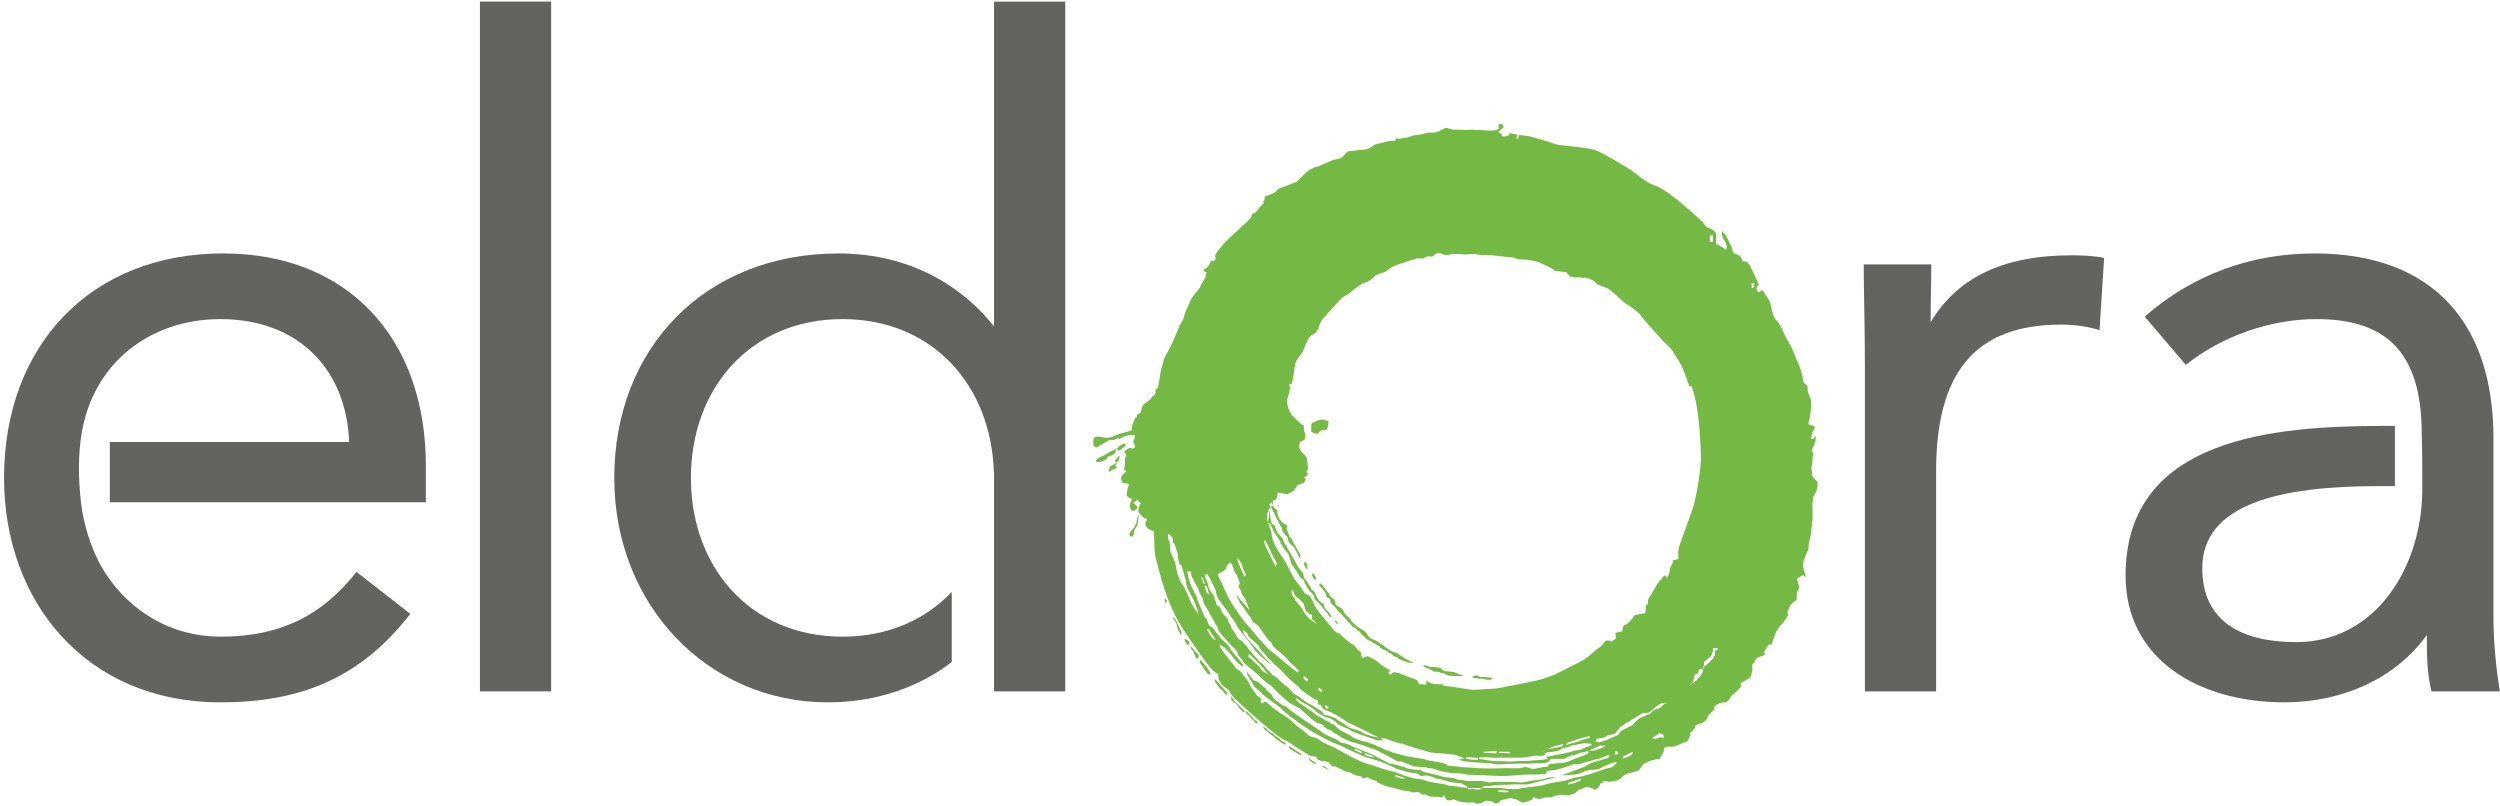 <?xml version="1.0" encoding="UTF-8"?>
<svg width="155px" height="50px" viewBox="0 0 155 50" version="1.1" xmlns="http://www.w3.org/2000/svg" xmlns:xlink="http://www.w3.org/1999/xlink">
    <!-- Generator: Sketch 40.3 (33839) - http://www.bohemiancoding.com/sketch -->
    <title>Logo</title>
    <desc>Created with Sketch.</desc>
    <defs></defs>
    <g id="Page-1" stroke="none" stroke-width="1" fill="none" fill-rule="evenodd">
        <g id="Logo-Eldora-quadri">
            <path d="M82.724,38.493 L82.822,38.484 L82.972,38.644 L82.891,38.681 L82.724,38.493 L82.724,38.493 Z M81.991,42.78 L81.92,42.926 L81.713,42.739 L81.742,42.627 L81.991,42.78 L81.991,42.78 Z M81.114,42.128 L81.037,42.252 L80.823,42.069 L80.834,41.902 L81.114,42.128 L81.114,42.128 Z M108.759,17.559 L108.759,17.803 L108.604,17.875 L108.604,17.536 L108.759,17.559 L108.759,17.559 Z M106.205,14.58 L106.187,14.999 L106.013,14.987 L106.013,14.607 L106.205,14.58 L106.205,14.58 Z M78.599,33.784 C78.599,33.784 78.87,34.392 78.927,34.495 C78.984,34.596 79.157,34.9 79.157,34.9 L79.092,35.133 C79.092,35.133 78.779,34.525 78.765,34.485 C78.75,34.445 78.439,33.806 78.439,33.806 L78.382,33.63 L78.417,33.459 L78.599,33.784 L78.599,33.784 Z M76.987,34.983 C77.043,35.078 77.061,35.255 77.061,35.255 L77.249,35.637 L77.161,35.754 C77.161,35.754 77.061,35.568 77.047,35.508 C77.033,35.448 76.966,35.353 76.931,35.256 C76.895,35.159 76.857,35.078 76.857,35.078 L76.763,34.842 L76.714,34.722 L76.76,34.603 C76.76,34.603 76.93,34.887 76.987,34.983 L76.987,34.983 Z M74.896,36.631 C74.896,36.669 74.991,36.875 74.991,36.875 L74.8,36.734 L74.741,36.522 L74.672,36.315 L74.76,36.315 C74.832,36.315 74.896,36.593 74.896,36.631 L74.896,36.631 Z M74.715,36.185 L74.619,36.184 C74.619,36.184 74.562,36.031 74.548,35.972 C74.534,35.913 74.446,35.8 74.446,35.8 L74.558,35.81 L74.715,36.185 L74.715,36.185 Z M91.621,46.987 C91.693,46.987 91.591,47.12 91.591,47.12 C91.591,47.12 91.339,47.102 91.262,47.102 C91.184,47.102 90.967,47.051 90.967,47.051 L90.86,47.051 L90.934,46.947 C90.934,46.947 91.549,46.987 91.621,46.987 L91.621,46.987 Z M100.32,46.621 L100.322,46.738 L100.118,46.818 C100.118,46.818 100.144,46.657 100.153,46.6 C100.161,46.543 100.32,46.621 100.32,46.621 L100.32,46.621 Z M101.228,46.605 L101.194,46.783 L100.932,46.925 L100.629,47.03 L100.617,46.913 L101.228,46.605 L101.228,46.605 Z M98.007,48.275 L98.025,48.366 L97.828,48.467 L97.499,48.583 L97.217,48.64 L97.256,48.524 L98.007,48.275 L98.007,48.275 Z M93.518,49.039 L93.518,49.107 L93.308,49.131 L92.859,49.082 L92.951,48.972 C92.904,48.972 93.518,49.039 93.518,49.039 L93.518,49.039 Z M97.31,46.007 L97.891,45.802 L98.555,45.635 L98.555,45.746 C98.555,45.746 98.205,45.837 98.158,45.864 C98.11,45.891 97.824,45.98 97.724,46.016 C97.622,46.05 97.354,46.108 97.354,46.108 L97.09,46.197 L97.162,46.068 L97.31,46.007 L97.31,46.007 Z M96.422,46.255 L96.924,46.124 L96.837,46.282 L96.367,46.376 L95.975,46.427 L95.635,46.601 C95.635,46.601 95.766,46.565 95.822,46.499 C95.878,46.436 96.422,46.255 96.422,46.255 L96.422,46.255 Z M93.609,46.616 L93.6,46.703 L92.928,46.675 L92.962,46.601 L93.609,46.616 L93.609,46.616 Z M92.804,46.557 L92.774,46.713 L91.94,46.655 L91.988,46.611 L92.804,46.557 L92.804,46.557 Z M87.093,48.237 L87.063,48.308 L86.516,48.162 L86.535,48.052 L87.093,48.237 L87.093,48.237 Z M85.092,46.861 L85.155,46.97 L84.617,46.818 L84.617,46.703 L85.092,46.861 L85.092,46.861 Z M84.43,46.598 L84.418,46.705 L83.992,46.508 L83.974,46.407 L84.43,46.598 L84.43,46.598 Z M82.373,43.807 L82.334,43.979 L82.149,43.863 L82.149,43.713 L82.373,43.807 L82.373,43.807 Z M75.13,39.297 C75.222,39.455 75.385,39.638 75.385,39.638 L75.27,39.653 L75.096,39.479 L74.824,39.019 L74.954,39.019 C74.954,39.019 75.039,39.139 75.13,39.297 L75.13,39.297 Z M78.077,41.149 L78.656,41.819 C78.656,41.819 78.382,41.669 78.337,41.639 C78.293,41.61 78.162,41.488 78.115,41.384 C78.066,41.28 77.77,41.072 77.728,41.01 C77.687,40.947 77.393,40.713 77.393,40.713 L77.435,40.533 L78.077,41.149 L78.077,41.149 Z M82.104,47.513 L82.272,47.631 L82.392,47.697 L82.352,47.718 C82.352,47.718 82.186,47.649 82.128,47.613 C82.068,47.578 82.05,47.589 82.019,47.564 C81.987,47.54 82.005,47.475 82.005,47.475 L82.104,47.513 L82.104,47.513 Z M81.257,47.095 L81.557,47.279 L81.602,47.305 C81.602,47.305 81.538,47.392 81.482,47.348 C81.427,47.305 81.302,47.234 81.27,47.212 C81.236,47.19 81.149,47.093 81.149,47.093 C81.149,47.093 81.139,47.005 81.113,46.983 C81.081,46.954 81.257,47.095 81.257,47.095 L81.257,47.095 Z M80.246,46.462 C80.301,46.498 80.586,46.686 80.642,46.711 C80.697,46.737 80.642,46.825 80.642,46.825 C80.642,46.825 80.49,46.752 80.377,46.673 C80.266,46.594 80.196,46.577 80.103,46.515 C80.01,46.454 79.93,46.364 79.93,46.364 L79.925,46.244 C79.925,46.244 80.19,46.427 80.246,46.462 L80.246,46.462 Z M78.294,45.06 L78.482,45.145 L78.57,45.252 C78.57,45.252 78.73,45.402 78.77,45.416 C78.81,45.43 78.894,45.438 78.954,45.515 C79.013,45.593 79.063,45.626 79.14,45.673 C79.216,45.721 79.323,45.786 79.323,45.786 L79.391,45.88 L79.533,45.972 L79.701,46.054 L79.701,46.193 C79.701,46.193 79.282,45.949 79.237,45.901 C79.194,45.851 78.688,45.458 78.688,45.458 L78.413,45.235 L78.294,45.06 L78.294,45.06 Z M77.484,44.301 C77.558,44.377 77.668,44.481 77.739,44.575 C77.81,44.667 77.922,44.703 77.922,44.703 C77.922,44.703 77.936,44.736 77.936,44.776 C77.936,44.817 77.929,44.884 77.929,44.884 C77.929,44.884 77.91,44.884 77.87,44.84 C77.828,44.797 77.793,44.772 77.736,44.678 C77.679,44.587 77.648,44.614 77.595,44.569 C77.543,44.524 77.496,44.415 77.496,44.415 L77.324,44.284 L77.265,44.248 L77.271,44.073 C77.271,44.073 77.411,44.225 77.484,44.301 L77.484,44.301 Z M76.549,43.472 C76.549,43.472 76.903,43.821 76.965,43.879 C77.027,43.936 77.173,44.081 77.173,44.081 L77.142,44.185 C77.142,44.185 77.02,44.073 76.98,44.051 C76.939,44.03 76.803,43.888 76.77,43.813 C76.736,43.739 76.672,43.674 76.613,43.626 C76.554,43.578 76.344,43.399 76.344,43.399 C76.344,43.399 76.33,43.105 76.33,43.165 C76.33,43.107 76.549,43.472 76.549,43.472 L76.549,43.472 Z M75.579,42.37 C75.652,42.453 75.771,42.598 75.863,42.693 C75.956,42.788 76.077,42.935 76.077,42.935 L76.053,43.106 C76.053,43.106 76.044,43.087 75.969,43.032 C75.896,42.977 75.87,42.915 75.827,42.844 C75.785,42.773 75.706,42.752 75.657,42.708 C75.607,42.666 75.549,42.555 75.464,42.453 C75.379,42.351 75.386,42.36 75.351,42.314 C75.314,42.27 75.307,42.144 75.307,42.099 C75.307,42.054 75.505,42.287 75.579,42.37 L75.579,42.37 Z M74.481,40.978 C74.603,41.091 74.624,41.109 74.68,41.199 C74.736,41.288 74.772,41.273 74.855,41.41 C74.939,41.546 74.935,41.542 74.966,41.599 C74.995,41.657 75.019,41.654 75.031,41.723 C75.044,41.791 75.094,41.836 74.999,41.809 C74.903,41.783 74.907,41.812 74.841,41.738 C74.776,41.664 74.738,41.598 74.661,41.488 C74.583,41.378 74.565,41.337 74.485,41.227 C74.405,41.118 74.384,41.096 74.384,41.051 C74.384,41.006 74.405,40.911 74.405,40.911 C74.405,40.911 74.359,40.866 74.481,40.978 L74.481,40.978 Z M73.813,40.058 C73.858,40.123 73.902,40.124 73.954,40.202 C74.004,40.279 74.075,40.35 74.075,40.35 C74.075,40.35 74.052,40.336 74.168,40.454 C74.283,40.573 74.328,40.575 74.328,40.68 C74.328,40.784 74.218,40.887 74.17,40.804 C74.123,40.721 74.105,40.75 74.06,40.591 C74.015,40.43 74.007,40.469 73.962,40.377 C73.918,40.285 73.861,40.246 73.861,40.246 C73.861,40.246 73.769,39.994 73.813,40.058 L73.813,40.058 Z M73.413,39.576 L73.473,39.623 C73.473,39.623 73.663,39.696 73.69,39.748 C73.717,39.798 73.738,39.802 73.738,39.853 C73.738,39.903 73.746,39.954 73.746,39.954 L73.675,39.963 C73.675,39.963 73.615,40.004 73.567,39.918 C73.519,39.832 73.493,39.796 73.493,39.796 L73.413,39.576 L73.413,39.576 Z M72.941,38.525 C72.967,38.582 73.003,38.646 73.039,38.73 C73.074,38.813 73.06,38.787 73.116,38.911 C73.172,39.037 73.217,39.108 73.217,39.108 C73.217,39.108 73.252,39.178 73.252,39.238 C73.252,39.298 73.252,39.301 73.228,39.36 C73.204,39.42 73.216,39.36 73.044,39.041 C72.872,38.72 73.012,38.957 73.012,38.957 C73.012,38.957 72.975,38.886 72.967,38.799 C72.958,38.713 72.914,38.595 72.848,38.508 C72.783,38.422 72.75,38.331 72.75,38.263 C72.75,38.194 72.914,38.469 72.941,38.525 L72.941,38.525 Z M72.37,37.272 C72.37,37.272 72.289,37.313 72.273,37.431 L72.218,37.272 L72.218,37.121 C72.218,37.049 72.37,37.272 72.37,37.272 L72.37,37.272 Z M81.439,26.204 L81.637,26.097 C81.834,25.992 81.709,26.073 81.876,26.026 C82.042,25.977 82.061,26.026 82.061,26.026 C82.061,26.026 82.132,26.061 82.287,26.085 C82.442,26.109 82.353,26.222 82.353,26.222 L82.353,26.352 C82.353,26.448 82.335,26.389 82.299,26.536 C82.264,26.685 82.174,26.65 82.174,26.65 L81.93,26.674 C81.93,26.674 81.894,26.674 81.764,26.823 C81.632,26.97 81.589,26.869 81.589,26.869 C81.589,26.869 81.519,26.869 81.376,26.81 C81.234,26.75 81.298,26.666 81.298,26.666 L81.298,26.387 C81.298,26.268 81.317,26.261 81.412,26.173 L81.439,26.204 Z M104.726,42.512 C104.726,42.512 104.782,42.456 104.849,42.388 C104.918,42.321 104.9,42.365 104.945,42.293 C104.989,42.221 105.039,41.991 105.064,41.876 C105.087,41.761 105.151,41.824 105.238,41.757 C105.325,41.689 105.282,41.657 105.282,41.657 C105.282,41.657 105.297,41.625 105.35,41.53 C105.401,41.435 105.397,41.494 105.484,41.494 C105.572,41.494 105.572,41.404 105.623,41.292 C105.675,41.182 105.623,41.246 105.651,41.126 C105.679,41.006 105.651,41.027 105.894,40.841 C106.135,40.654 105.938,40.8 106.056,40.671 C106.175,40.54 106.08,40.654 106.139,40.536 C106.199,40.417 106.186,40.417 106.202,40.266 C106.218,40.114 106.309,40.183 106.46,40.199 C106.61,40.215 106.444,40.266 106.353,40.354 C106.261,40.441 106.339,40.366 106.328,40.524 C106.316,40.682 106.328,40.587 106.293,40.675 C106.257,40.762 106.245,40.781 106.17,40.868 C106.094,40.955 106.094,40.96 105.984,41.054 C105.873,41.149 105.877,41.162 105.802,41.22 C105.727,41.279 105.73,41.276 105.659,41.328 C105.588,41.38 105.611,41.411 105.588,41.51 C105.564,41.608 105.588,41.557 105.56,41.637 C105.532,41.716 105.489,41.899 105.342,41.993 C105.196,42.088 105.271,42.131 105.117,42.23 C104.963,42.33 104.726,42.512 104.726,42.512 L104.726,42.512 Z M91.367,41.93 C91.471,41.914 91.414,41.884 91.506,41.871 C91.597,41.86 91.589,41.895 91.676,41.93 C91.763,41.966 91.76,41.963 91.824,41.963 C91.888,41.963 92.066,41.974 92.42,42.01 C92.774,42.045 92.42,42.05 92.516,42.078 L92.413,42.153 L92.183,42.137 C92.183,42.137 92.017,42.114 91.93,42.089 C91.843,42.066 91.697,42.078 91.697,42.078 C91.697,42.078 91.482,42.042 91.364,42.026 C91.246,42.01 91.264,41.947 91.367,41.93 L91.367,41.93 Z M88.33,41.236 C88.33,41.236 88.42,41.261 88.533,41.296 C88.643,41.332 88.592,41.352 88.687,41.352 C88.782,41.352 88.819,41.328 89.169,41.387 C89.517,41.447 89.284,41.439 89.41,41.514 C89.537,41.59 89.562,41.618 89.562,41.618 C89.562,41.618 89.863,41.618 90.104,41.665 C90.346,41.712 90.33,41.772 90.474,41.811 C90.618,41.851 90.589,41.847 90.699,41.899 C90.81,41.951 90.5,41.91 90.5,41.91 L90.171,41.91 L89.815,41.887 C89.815,41.887 89.637,41.828 89.538,41.768 C89.439,41.709 89.404,41.732 89.404,41.732 C89.404,41.732 89.273,41.685 89.186,41.662 C89.098,41.638 88.984,41.651 88.908,41.638 C88.834,41.626 88.829,41.591 88.829,41.591 C88.829,41.591 88.746,41.531 88.462,41.408 C88.177,41.286 88.39,41.376 88.279,41.328 C88.168,41.282 88.33,41.236 88.33,41.236 L88.33,41.236 Z M81.5,35.651 C81.5,35.651 81.528,35.687 81.582,35.799 C81.634,35.913 81.582,35.899 81.582,35.947 C81.582,35.995 81.533,35.904 81.477,35.904 C81.477,35.904 81.406,35.824 81.37,35.736 C81.334,35.647 81.37,35.602 81.37,35.546 C81.37,35.49 81.5,35.651 81.5,35.651 L81.5,35.651 Z M81.025,34.966 C81.06,35.039 81.06,35.072 81.06,35.146 C81.06,35.221 81.06,35.188 81.051,35.26 C81.042,35.331 81.033,35.308 80.932,35.167 C80.831,35.028 80.887,35.094 80.861,34.977 C80.834,34.861 80.861,34.921 80.887,34.864 C80.914,34.808 80.989,34.891 81.025,34.966 L81.025,34.966 Z M81.892,36.172 L82.054,36.37 L82.174,36.515 L82.367,36.781 L82.427,36.881 C82.427,36.881 82.483,37.001 82.563,37.056 C82.644,37.112 82.611,37.112 82.675,37.129 C82.738,37.144 82.763,37.287 82.798,37.422 C82.833,37.558 82.853,37.522 82.95,37.586 C83.043,37.649 82.981,37.618 83.055,37.646 C83.131,37.673 83.28,37.829 83.28,37.829 L83.323,37.972 L83.471,38.147 C83.471,38.147 83.602,38.251 83.689,38.35 C83.776,38.448 83.756,38.464 83.756,38.464 C83.756,38.464 83.796,38.52 83.875,38.596 C83.955,38.671 83.958,38.659 83.998,38.722 C84.037,38.787 84.217,38.878 84.304,38.945 C84.391,39.013 84.47,39.04 84.569,39.104 C84.669,39.167 84.696,39.219 84.696,39.219 C84.696,39.219 84.721,39.27 84.775,39.346 C84.831,39.42 84.822,39.433 84.898,39.515 C84.974,39.599 84.966,39.576 84.966,39.576 C84.966,39.576 85.078,39.616 85.181,39.667 C85.284,39.718 85.32,39.731 85.396,39.766 C85.471,39.801 85.575,39.921 85.714,39.981 C85.853,40.04 85.794,40.056 85.794,40.056 C85.794,40.056 85.877,40.091 85.997,40.191 C86.116,40.29 86.083,40.263 86.187,40.322 C86.29,40.382 86.323,40.393 86.502,40.457 C86.68,40.521 86.55,40.474 86.828,40.636 C87.106,40.798 87.002,40.763 87.145,40.839 C87.288,40.913 87.367,40.96 87.367,40.96 L87.637,41.111 C87.637,41.111 87.588,41.111 87.438,41.095 C87.288,41.079 87.291,41.079 87.291,41.079 L87.212,41.035 C87.212,41.035 87.153,41.024 87.046,40.988 C86.939,40.952 87.002,40.972 86.776,40.876 C86.55,40.781 86.688,40.781 86.688,40.781 L86.431,40.685 C86.431,40.685 86.396,40.669 86.305,40.57 C86.213,40.472 86.305,40.558 86.19,40.507 C86.073,40.454 86.157,40.49 86.018,40.387 C85.879,40.285 85.718,40.256 85.718,40.256 C85.718,40.256 85.666,40.204 85.575,40.176 C85.483,40.149 85.563,40.072 85.563,40.072 C85.563,40.072 85.539,40.072 85.452,40.025 C85.365,39.978 85.36,39.981 85.36,39.981 C85.36,39.981 85.3,39.945 85.233,39.902 C85.164,39.857 85.129,39.873 85.042,39.795 C84.955,39.716 84.82,39.691 84.82,39.691 C84.82,39.691 84.64,39.537 84.51,39.413 C84.379,39.291 84.459,39.39 84.422,39.314 C84.386,39.239 84.371,39.275 84.315,39.182 C84.259,39.091 84.243,39.171 84.172,39.095 C84.101,39.02 84.078,38.952 84.078,38.952 C84.078,38.952 84.007,38.9 83.931,38.9 C83.856,38.9 83.64,38.592 83.64,38.592 L83.564,38.544 L83.446,38.385 C83.446,38.385 83.33,38.283 83.176,38.088 C83.022,37.894 83.049,38.005 83.049,38.005 C83.049,38.005 82.91,37.809 82.787,37.66 C82.665,37.508 82.665,37.54 82.561,37.445 C82.458,37.349 82.521,37.428 82.478,37.238 C82.433,37.046 82.393,37.098 82.393,37.098 C82.393,37.098 82.322,37.074 82.239,36.992 C82.156,36.908 82.239,36.892 82.239,36.892 L82.164,36.748 L82.073,36.617 C82.073,36.617 81.859,36.36 81.803,36.288 C81.747,36.216 81.892,36.172 81.892,36.172 L81.892,36.172 Z M78.728,31.567 C78.728,31.567 78.739,31.556 78.739,31.785 C78.739,32.014 78.811,32.31 78.811,32.31 C78.811,32.31 78.823,32.438 78.891,32.497 C78.958,32.556 78.997,32.508 79.053,32.663 C79.109,32.817 79.16,32.917 79.177,32.985 C79.192,33.053 79.524,33.33 79.56,33.481 C79.596,33.631 79.738,33.849 79.738,33.849 L80.035,34.345 C80.035,34.345 79.996,34.285 80.159,34.57 C80.321,34.855 80.369,34.908 80.393,34.99 C80.417,35.074 80.642,35.358 80.704,35.425 C80.768,35.493 80.768,35.513 80.82,35.655 C80.872,35.799 80.789,35.755 80.883,35.873 C80.978,35.992 80.9,35.894 81.066,36.107 C81.231,36.32 81.324,36.588 81.324,36.588 C81.324,36.588 81.395,36.539 81.506,36.71 C81.571,36.812 81.595,37.038 81.815,37.257 C81.837,37.279 81.936,37.389 81.872,37.314 C81.808,37.239 81.919,37.36 81.919,37.36 L82.061,37.425 C82.061,37.425 82.076,37.546 82.12,37.654 C82.164,37.762 82.413,37.992 82.413,37.992 C82.458,38.084 82.581,38.28 82.581,38.28 C82.581,38.28 82.391,38.246 82.379,38.16 C82.367,38.073 82.071,37.781 81.987,37.647 C81.904,37.511 81.488,37.119 81.488,37.119 C81.488,37.119 81.504,36.957 81.416,36.877 C81.33,36.798 81.354,36.778 81.247,36.691 C81.139,36.604 81.095,36.488 81.013,36.365 C80.929,36.243 80.941,36.227 80.902,36.156 C80.861,36.083 80.877,36.008 80.766,35.909 C80.655,35.81 80.621,35.854 80.56,35.731 C80.5,35.607 80.504,35.599 80.452,35.52 C80.401,35.44 80.437,35.476 80.33,35.346 C80.224,35.216 80.219,35.16 80.16,35.089 C80.101,35.017 80.08,35.036 80.045,34.913 C80.008,34.79 80.108,35.024 79.997,34.711 C79.886,34.397 79.914,34.456 79.886,34.397 C79.858,34.338 80.004,34.496 79.823,34.274 C79.641,34.053 79.712,34.18 79.613,34.028 C79.513,33.878 79.502,33.807 79.502,33.807 L79.362,33.672 C79.362,33.672 79.462,33.685 79.339,33.502 C79.216,33.32 79.201,33.289 79.201,33.289 L79.129,33.19 C79.129,33.19 78.99,33.005 78.973,32.942 C78.957,32.878 78.902,32.795 78.902,32.795 L78.794,32.564 L78.712,32.417 L78.608,32.474 L78.728,31.567 Z M78.827,31.133 L78.988,31.455 C78.988,31.455 79.024,31.495 79.146,31.613 C79.271,31.733 79.159,31.654 79.206,31.86 C79.253,32.064 79.238,31.931 79.286,32.078 C79.333,32.224 79.298,32.129 79.381,32.24 C79.463,32.351 79.432,32.299 79.496,32.386 C79.559,32.473 79.536,32.402 79.723,32.529 C79.91,32.656 79.723,32.704 79.782,32.85 C79.841,32.996 79.869,32.989 79.917,33.17 C79.965,33.352 79.952,33.27 80.052,33.381 C80.151,33.493 80.124,33.54 80.124,33.54 C80.124,33.54 80.452,34.077 80.477,34.152 C80.5,34.227 80.576,34.264 80.611,34.362 C80.646,34.461 80.587,34.62 80.587,34.62 C80.587,34.62 80.484,34.501 80.484,34.398 C80.484,34.294 80.484,34.398 80.341,34.149 C80.2,33.9 80.341,34.072 80.341,34.072 C80.341,34.072 80.157,33.85 80.216,33.925 C80.275,34 80.197,33.903 80.187,33.89 C80.046,33.72 80.128,33.85 80.029,33.755 C79.93,33.66 79.997,33.74 79.938,33.632 C79.878,33.527 79.89,33.593 79.874,33.516 C79.858,33.44 79.863,33.457 79.85,33.381 C79.838,33.305 79.803,33.299 79.704,33.178 C79.605,33.06 79.633,33.069 79.55,32.977 C79.467,32.886 79.482,32.766 79.482,32.766 C79.482,32.766 79.211,32.277 79.162,32.169 C79.113,32.061 79.091,32.056 79.055,31.943 C79.02,31.83 78.694,31.272 78.694,31.272 L78.827,31.133 Z M102.49,45.714 C102.561,45.655 102.7,45.615 102.771,45.531 C102.843,45.448 102.871,45.468 102.871,45.468 L103.007,45.48 L103.126,45.543 C103.126,45.543 103.15,45.591 103.15,45.715 C103.15,45.837 103.134,45.715 102.977,45.715 C102.822,45.715 102.814,45.75 102.814,45.75 C102.814,45.75 102.719,45.793 102.608,45.817 C102.497,45.841 102.419,45.772 102.49,45.714 L102.49,45.714 Z M98.928,45.967 L98.999,45.817 C98.999,45.817 99.204,45.761 99.39,45.738 C99.577,45.714 99.494,45.702 99.628,45.626 C99.763,45.552 99.786,45.563 100.009,45.528 C100.23,45.492 100.3,45.125 100.574,44.999 C100.849,44.872 100.662,44.884 100.853,44.811 C101.042,44.74 101.058,44.693 101.177,44.609 C101.296,44.526 101.26,44.569 101.664,44.32 C102.068,44.07 101.935,44.282 102.152,44.194 C102.37,44.107 102.401,44.051 102.591,43.886 C102.781,43.721 102.84,43.696 102.975,43.617 C103.109,43.537 103.178,43.691 103.281,43.623 C103.385,43.555 103.385,43.611 103.385,43.611 C103.385,43.611 103.224,43.522 103.197,43.601 C103.168,43.681 103.132,43.674 103.021,43.796 C102.91,43.919 102.918,43.888 102.819,43.935 C102.72,43.983 102.651,43.906 102.372,44.176 C102.095,44.445 102.302,44.211 102.148,44.299 C101.994,44.386 102.052,44.362 101.854,44.445 C101.656,44.528 101.779,44.504 101.699,44.516 C101.619,44.528 101.529,44.638 101.374,44.778 C101.219,44.916 101.323,44.841 101.26,44.908 C101.196,44.976 101.187,44.967 100.993,45.063 C100.8,45.157 100.887,45.134 100.61,45.265 C100.333,45.394 100.422,45.507 100.363,45.546 C100.303,45.586 99.919,45.74 99.748,45.823 C99.578,45.906 99.235,46.001 99.155,46.024 C99.076,46.048 98.928,45.967 98.928,45.967 L98.928,45.967 Z M92.058,46.951 C92.288,46.951 92.188,46.951 92.489,46.974 C92.79,46.997 92.799,46.974 92.938,46.974 L94.377,46.974 C94.588,46.974 94.438,46.958 95.039,46.875 C95.639,46.792 95.173,46.875 95.328,46.875 C95.482,46.875 95.458,46.851 95.648,46.851 C95.838,46.851 95.715,46.667 95.956,46.643 C96.197,46.619 96.269,46.616 96.494,46.568 C96.72,46.521 96.642,46.504 96.808,46.434 C96.974,46.362 96.978,46.362 97.165,46.335 C97.35,46.307 97.311,46.255 97.41,46.231 C97.509,46.208 97.569,46.216 97.648,46.187 C97.727,46.16 97.684,46.187 98.098,46.1 C98.513,46.013 98.213,46.1 98.479,46.1 C98.744,46.1 98.674,46.201 98.674,46.201 C98.674,46.201 98.65,46.214 98.357,46.32 C98.064,46.427 98.191,46.402 98.069,46.455 C97.945,46.506 97.961,46.482 97.672,46.53 C97.383,46.578 97.497,46.617 97.291,46.64 C97.086,46.665 96.996,46.723 96.761,46.759 C96.528,46.795 96.489,46.81 96.054,46.886 C95.619,46.961 96.095,47.031 95.925,47.059 C95.754,47.086 95.719,47.094 95.479,47.118 C95.237,47.142 95.249,47.13 95.079,47.142 C94.909,47.154 94.817,47.181 94.682,47.181 L94.244,47.181 C94.018,47.181 94.109,47.181 93.907,47.204 C93.706,47.229 93.469,47.204 93.152,47.193 C92.835,47.181 92.916,47.193 92.733,47.193 C92.551,47.193 91.91,47.086 91.91,47.086 C91.91,47.086 91.811,47.07 91.739,47.059 C91.667,47.047 91.708,46.971 91.708,46.971 C91.708,46.971 91.829,46.951 92.058,46.951 L92.058,46.951 Z M80.373,43.279 C80.373,43.279 80.515,43.375 80.643,43.466 C80.77,43.558 80.773,43.554 80.857,43.61 C80.941,43.665 81.159,43.732 81.459,43.985 C81.76,44.238 81.681,44.178 81.681,44.178 C81.681,44.178 81.955,44.341 82.137,44.429 C82.319,44.516 82.367,44.476 82.564,44.598 C82.763,44.722 82.66,44.643 82.775,44.726 C82.891,44.808 82.826,44.778 82.95,44.881 C83.075,44.984 83.232,45.057 83.536,45.169 C83.84,45.28 83.596,45.205 83.729,45.292 C83.864,45.378 85.103,45.806 85.103,45.806 C85.103,45.806 85.13,45.806 85.254,45.858 C85.376,45.909 85.309,45.858 85.456,45.898 C85.602,45.937 85.519,45.898 85.606,45.909 C85.694,45.921 85.718,45.885 85.718,45.885 L85.63,45.774 C85.63,45.774 85.659,45.774 85.861,45.786 C86.062,45.799 85.916,45.826 86.174,45.896 C86.431,45.969 86.511,46.001 86.511,46.001 C86.511,46.001 86.618,46.037 86.776,46.089 C86.934,46.14 86.844,46.089 86.935,46.1 C87.026,46.112 86.994,46.112 87.081,46.16 C87.168,46.207 87.152,46.171 87.282,46.23 C87.413,46.29 87.406,46.254 87.492,46.294 C87.58,46.333 87.648,46.357 87.802,46.393 C87.956,46.428 87.956,46.44 88.071,46.468 C88.186,46.496 88.348,46.539 88.557,46.615 C88.768,46.69 88.661,46.627 88.819,46.662 C88.978,46.697 89.835,46.737 90.119,46.785 C90.403,46.833 90.309,46.844 90.448,46.892 C90.587,46.939 90.639,46.951 90.639,46.951 L90.77,47.019 C90.77,47.019 90.527,47.098 90.389,47.098 C90.321,47.098 90.469,47.129 90.632,47.16 C90.804,47.193 90.993,47.229 90.96,47.229 L91.119,47.229 L91.412,47.263 L92.142,47.311 L92.34,47.311 C92.42,47.311 92.57,47.358 92.57,47.358 L92.805,47.393 L93.07,47.393 C93.169,47.393 93.256,47.37 93.391,47.37 C93.525,47.37 93.423,47.37 93.498,47.358 C93.574,47.346 93.558,47.358 93.748,47.358 C93.939,47.358 93.859,47.358 94.042,47.346 C94.225,47.335 94.244,47.346 94.383,47.346 C94.521,47.346 94.827,47.351 94.827,47.351 L95.06,47.327 L95.428,47.327 C95.548,47.327 95.793,47.303 95.793,47.303 C95.793,47.303 95.923,47.268 95.994,47.229 C96.065,47.188 96.122,47.048 96.186,47.048 L96.884,47.048 C97.043,47.048 97.092,46.991 97.092,46.991 C97.092,46.991 97.322,46.892 97.397,46.855 C97.473,46.82 97.484,46.808 97.599,46.808 C97.715,46.808 97.994,46.62 98.114,46.652 C98.233,46.683 98.879,46.365 98.879,46.365 C98.879,46.365 98.942,46.314 99.046,46.298 C99.149,46.282 99.193,46.218 99.193,46.218 C99.193,46.218 99.278,46.25 99.53,46.225 L99.474,46.31 C99.474,46.31 99.371,46.357 99.169,46.428 C98.968,46.499 98.97,46.492 98.868,46.527 C98.765,46.563 98.629,46.527 98.629,46.527 C98.629,46.527 98.53,46.527 98.467,46.538 C98.403,46.55 98.575,46.649 98.429,46.733 C98.282,46.816 98.202,46.836 98.202,46.836 C98.202,46.836 98.012,46.911 97.948,46.935 C97.885,46.959 97.794,46.971 97.56,47.07 C97.327,47.168 97.348,47.164 97.2,47.228 C97.055,47.291 96.678,47.322 96.532,47.322 C96.386,47.322 96.184,47.381 96.081,47.381 C95.978,47.381 96.024,47.526 95.902,47.538 C95.779,47.55 95.627,47.554 95.216,47.649 C94.804,47.743 94.979,47.637 94.872,47.609 C94.765,47.581 94.682,47.598 94.579,47.557 C94.476,47.518 94.508,47.557 94.42,47.598 C94.333,47.637 94.279,47.621 93.99,47.633 C93.701,47.644 93.657,47.621 93.424,47.621 C93.19,47.621 92.668,47.644 92.548,47.644 L92.026,47.644 C91.906,47.644 91.694,47.621 91.574,47.621 C91.456,47.621 91.148,47.585 90.855,47.573 C90.562,47.561 90.618,47.561 90.618,47.561 C90.618,47.561 90.578,47.538 90.025,47.491 C89.471,47.443 89.811,47.419 89.613,47.355 C89.414,47.293 88.826,47.182 88.574,47.147 C88.321,47.111 88.391,47.079 88.391,47.079 C88.391,47.079 88.201,47.055 87.924,47.008 C87.648,46.96 87.711,46.972 87.335,46.909 C86.959,46.846 86.837,46.766 86.576,46.719 C86.315,46.672 86.164,46.557 85.977,46.513 C85.789,46.469 85.842,46.461 85.754,46.41 C85.668,46.358 85.447,46.316 85.347,46.239 C85.249,46.164 85.253,46.193 85.055,46.124 C84.857,46.057 84.939,46.068 84.857,46.034 C84.774,45.998 84.774,46.005 84.564,45.966 C84.353,45.925 84.397,45.93 84.097,45.815 C83.797,45.7 84.002,45.792 83.836,45.673 C83.67,45.554 83.189,45.34 83.094,45.269 C82.999,45.198 82.952,45.174 82.774,44.985 C82.596,44.795 82.671,44.949 82.599,44.906 C82.529,44.861 82.493,44.81 82.339,44.739 C82.185,44.668 82.208,44.68 82.073,44.584 C81.939,44.489 81.813,44.478 81.737,44.43 C81.662,44.383 81.528,44.239 81.262,44.07 C80.998,43.9 80.955,43.845 80.797,43.738 C80.639,43.631 80.523,43.56 80.523,43.56 L80.345,43.397 L80.373,43.279 L80.373,43.279 Z M80.162,36.591 C80.162,36.591 80.24,36.888 80.364,36.998 C80.487,37.109 80.454,37.038 80.645,37.236 C80.835,37.434 80.823,37.375 80.871,37.564 C80.918,37.754 80.895,37.837 81.108,38.003 C81.321,38.169 81.356,38.042 81.356,38.193 C81.356,38.343 81.306,38.398 81.38,38.415 C81.456,38.431 81.666,38.701 81.666,38.701 C81.666,38.701 81.204,38.408 81.096,38.274 C80.99,38.139 80.998,38.213 80.832,37.921 C80.666,37.628 80.526,37.482 80.526,37.482 C80.526,37.482 80.456,37.374 80.356,37.279 C80.258,37.185 80.365,37.235 80.246,37.07 C80.127,36.904 80.115,36.955 80.092,36.808 C80.067,36.662 80.067,36.614 80.067,36.614 L80.162,36.591 L80.162,36.591 Z M74.887,35.657 L75.073,35.967 C75.073,35.967 75.157,36.183 75.197,36.245 C75.237,36.31 75.26,36.349 75.26,36.349 C75.26,36.349 75.284,36.413 75.347,36.543 C75.411,36.673 75.347,36.594 75.395,36.748 C75.443,36.902 75.488,37.055 75.488,37.055 C75.488,37.055 75.523,37.095 75.586,37.181 C75.65,37.269 75.646,37.277 75.705,37.363 C75.764,37.451 75.817,37.484 75.888,37.607 C75.958,37.728 76.161,37.96 76.244,38.114 C76.327,38.268 76.384,38.321 76.478,38.435 C76.573,38.551 76.703,38.835 76.774,38.95 C76.845,39.065 77.577,39.918 77.728,40.203 C77.879,40.488 78.873,41.284 78.873,41.284 C78.873,41.284 78.695,41.118 78.644,41.027 C78.592,40.935 78.43,40.812 78.323,40.685 C78.217,40.558 77.6,39.873 77.454,39.731 C77.308,39.588 77.109,39.247 77.109,39.247 C77.109,39.247 77.085,39.116 77.045,39.017 C77.045,39.017 77.117,39.08 77.247,39.186 C77.377,39.293 77.306,39.281 77.381,39.404 C77.458,39.527 77.429,39.491 77.524,39.575 C77.619,39.657 77.667,39.677 77.738,39.753 C77.809,39.828 77.833,39.836 77.916,39.907 C77.999,39.978 78.031,40.053 78.09,40.163 C78.149,40.274 78.427,40.556 78.427,40.556 L78.645,40.84 L78.768,40.922 C78.768,40.922 79.033,41.227 79.151,41.303 C79.271,41.377 79.665,41.823 79.748,41.91 C79.831,41.998 80.235,42.357 80.369,42.468 C80.503,42.58 80.511,42.551 80.595,42.686 C80.678,42.821 81.408,43.284 81.491,43.343 C81.574,43.403 81.579,43.359 81.647,43.387 C81.715,43.415 81.715,43.427 81.726,43.609 C81.738,43.79 81.786,43.645 81.861,43.696 C81.936,43.748 82.024,43.945 82.024,43.945 C82.024,43.945 82.106,43.98 82.229,44.043 C82.353,44.107 82.381,44.091 82.645,44.221 C82.91,44.351 83.357,44.644 83.452,44.725 C83.548,44.803 83.935,44.949 84.176,45.075 C84.418,45.201 85.478,45.728 85.478,45.728 C85.478,45.728 85.105,45.668 84.708,45.534 C84.313,45.399 84.554,45.426 84.404,45.363 C84.252,45.3 84.352,45.347 84.265,45.311 C84.177,45.276 84.129,45.251 84.054,45.24 C83.978,45.227 83.892,45.188 83.892,45.188 C83.892,45.188 83.863,45.188 83.76,45.153 C83.657,45.117 83.643,45.105 83.559,45.033 C83.476,44.963 83.439,45.002 83.392,44.93 C83.345,44.859 83.245,44.824 83.245,44.824 C83.245,44.824 82.901,44.638 82.853,44.562 C82.806,44.487 82.664,44.503 82.584,44.448 C82.505,44.392 82.087,44.309 82.087,44.309 C82.087,44.309 82.047,44.241 81.977,44.142 C81.906,44.043 81.906,44.083 81.759,43.988 C81.612,43.893 81.338,43.725 81.338,43.725 C81.338,43.725 81.003,43.55 80.915,43.475 C80.829,43.399 80.789,43.383 80.697,43.327 C80.605,43.272 80.555,43.185 80.456,43.15 C80.357,43.114 80.12,42.925 80.12,42.925 C80.12,42.925 80.08,42.862 80.001,42.777 C79.921,42.695 79.961,42.722 79.886,42.647 C79.809,42.571 79.541,42.421 79.47,42.326 C79.398,42.231 79.304,42.183 79.24,42.093 C79.177,42.001 79.098,41.989 78.916,41.851 C78.734,41.712 78.833,41.752 78.698,41.634 C78.564,41.514 78.465,41.384 78.378,41.269 C78.291,41.154 78.239,41.13 78.152,41.074 C78.065,41.019 77.994,40.889 77.836,40.727 C77.677,40.563 77.705,40.584 77.622,40.485 C77.54,40.386 77.506,40.362 77.506,40.362 C77.506,40.362 77.354,40.171 77.318,40.099 C77.283,40.029 77.104,39.898 77.053,39.807 C77.001,39.716 76.863,39.688 76.792,39.609 C76.721,39.529 76.713,39.51 76.713,39.51 C76.713,39.51 76.534,39.172 76.423,39.057 C76.311,38.942 76.316,38.84 76.316,38.84 C76.316,38.84 76.292,38.769 76.21,38.63 C76.127,38.491 76.139,38.476 76.127,38.401 C76.115,38.325 75.73,38.021 75.695,37.819 C75.659,37.618 75.655,37.764 75.619,37.64 C75.584,37.516 75.548,37.6 75.548,37.6 C75.548,37.6 75.508,37.6 75.436,37.508 C75.365,37.417 75.425,37.429 75.425,37.429 L75.338,37.191 C75.338,37.191 75.27,37.022 75.253,36.954 C75.237,36.886 74.969,36.555 74.945,36.44 C74.922,36.326 74.91,36.322 74.897,36.258 C74.886,36.196 74.851,36.077 74.767,35.888 C74.685,35.698 74.696,35.658 74.696,35.658 C74.696,35.658 74.816,35.586 74.879,35.57 L74.887,35.657 Z M77.324,41.664 L77.498,41.89 C77.498,41.89 77.688,42.174 77.8,42.216 C77.913,42.258 77.936,42.199 78.14,42.413 C78.343,42.627 78.492,42.646 78.515,42.764 C78.539,42.884 78.806,42.955 78.842,43.074 C78.877,43.194 79.033,43.383 79.175,43.478 C79.317,43.574 79.513,43.723 79.513,43.723 C79.513,43.723 79.739,43.783 79.881,43.932 C80.024,44.08 80.713,44.526 80.855,44.639 C80.997,44.752 81.388,44.988 81.388,44.988 L82.136,45.519 L82.909,45.874 C82.909,45.874 83.055,46.029 83.236,46.065 C83.414,46.1 83.403,46.065 83.544,46.136 C83.686,46.206 83.811,46.242 83.811,46.242 C83.811,46.242 83.573,46.177 84.095,46.378 C84.617,46.581 85.094,46.776 85.243,46.859 C85.391,46.942 85.369,46.949 85.676,47.091 C85.986,47.234 86.026,47.316 86.163,47.34 C86.301,47.364 86.585,47.418 86.585,47.418 L86.871,47.512 L87.127,47.566 C87.127,47.566 87.043,47.572 87.233,47.631 C87.424,47.691 87.417,47.656 87.548,47.691 C87.678,47.728 87.761,47.709 87.892,47.728 C88.024,47.745 88.147,47.763 88.147,47.763 C88.147,47.763 88.147,47.805 88.249,47.847 C88.35,47.888 88.355,47.871 88.458,47.906 C88.558,47.942 89.009,48.025 89.099,48.048 C89.19,48.072 89.19,48.079 89.427,48.149 C89.664,48.22 90.086,48.204 90.217,48.274 C90.349,48.346 90.301,48.31 90.443,48.346 C90.586,48.381 90.514,48.339 90.729,48.381 C90.942,48.423 91.119,48.423 91.119,48.423 L91.656,48.423 C91.656,48.423 91.817,48.399 91.912,48.423 C92.007,48.446 92.38,48.518 92.38,48.518 C92.38,48.518 92.544,48.479 92.75,48.479 C92.957,48.479 93.165,48.467 93.465,48.479 C93.766,48.491 93.782,48.491 94.016,48.491 C94.249,48.491 94.146,48.55 94.506,48.491 C94.866,48.432 94.874,48.385 95.115,48.385 C95.357,48.385 95.707,48.291 95.888,48.251 C96.071,48.212 95.959,48.212 96.213,48.188 C96.466,48.165 96.375,48.228 96.656,48.141 C96.937,48.054 97.016,48.093 97.079,48.054 C97.142,48.014 94.718,48.633 94.718,48.633 L94.324,48.633 C94.153,48.633 93.726,48.628 93.584,48.644 C93.44,48.661 93.16,48.644 92.962,48.661 C92.764,48.677 92.642,48.689 92.503,48.712 C92.365,48.735 92.428,48.735 92.198,48.735 C91.969,48.735 91.795,48.74 91.922,48.752 C92.049,48.764 92.117,48.764 92.049,48.764 C91.981,48.764 91.806,48.895 91.806,48.895 C91.806,48.895 91.873,48.951 91.711,48.951 C91.548,48.951 91.655,48.963 91.414,48.928 C91.172,48.892 91.077,49.003 90.982,48.88 C90.887,48.757 91.087,48.797 90.792,48.675 C90.498,48.551 90.787,48.587 90.482,48.551 C90.177,48.516 90.239,48.528 90.086,48.516 C89.931,48.505 89.607,48.389 89.362,48.33 C89.116,48.271 89.124,48.314 88.953,48.231 C88.783,48.149 88.823,48.172 88.653,48.125 C88.483,48.077 88.601,48.077 88.419,48.077 C88.237,48.077 88.28,48.105 88.193,48.105 C88.106,48.105 88.217,48.188 88.026,48.065 C87.835,47.943 87.931,47.966 87.772,47.943 C87.614,47.919 87.543,47.907 87.543,47.907 C87.543,47.907 87.538,47.918 87.36,47.883 C87.182,47.848 87.305,47.871 87.103,47.808 C86.9,47.745 86.631,47.705 86.544,47.65 C86.457,47.593 86.358,47.542 86.021,47.4 C85.685,47.258 85.555,47.201 85.36,47.142 C85.166,47.083 84.727,46.977 84.533,46.89 C84.34,46.803 84.221,46.754 83.885,46.6 C83.549,46.446 83.384,46.339 83.182,46.257 C82.98,46.173 82.977,46.173 82.601,46.02 C82.225,45.865 81.419,45.399 81.296,45.328 C81.173,45.257 80.678,44.913 80.417,44.731 C80.157,44.549 79.452,43.993 79.412,43.905 C79.372,43.818 78.595,43.342 78.4,43.137 C78.207,42.931 77.719,42.582 77.706,42.46 C77.701,42.41 77.311,41.793 77.311,41.793 L77.324,41.664 L77.324,41.664 Z M73.608,35.417 L73.834,35.44 L73.87,35.716 L74.345,36.622 C74.345,36.622 74.316,36.7 74.405,36.825 C74.493,36.951 74.565,37.045 74.583,37.164 C74.6,37.283 74.618,37.378 74.618,37.378 C74.714,37.515 75.004,38.033 75.004,38.033 C75.004,38.033 74.956,37.952 75.099,38.219 C75.241,38.485 75.319,38.604 75.391,38.729 C75.461,38.854 75.461,38.764 75.515,38.996 C75.568,39.227 76.173,39.812 76.298,39.972 C76.423,40.132 76.588,40.208 76.672,40.352 C76.756,40.495 76.72,40.572 76.809,40.673 C76.897,40.775 77.022,40.918 77.094,41.043 C77.164,41.167 77.922,41.765 77.922,41.765 C77.922,41.765 78.053,41.898 78.177,42.015 C78.251,42.083 78.321,42.147 78.361,42.176 C78.469,42.252 78.397,42.252 78.575,42.36 C78.754,42.466 78.943,42.621 79.051,42.764 C79.157,42.905 79.937,43.573 79.937,43.573 L80.596,43.934 L81.293,44.551 C81.293,44.551 81.425,44.671 81.592,44.772 C81.757,44.874 81.728,44.819 81.942,44.909 C82.156,45 81.956,44.996 82.223,45.155 C82.49,45.315 82.537,45.256 82.614,45.357 C82.691,45.459 82.923,45.548 82.923,45.548 L83.142,45.709 C83.142,45.709 83.811,46.031 83.959,46.049 C84.106,46.067 84.059,46.084 84.357,46.162 C84.654,46.239 84.986,46.405 84.986,46.405 L85.176,46.423 C85.176,46.423 85.303,46.5 85.404,46.543 C85.505,46.584 86.062,46.884 86.062,46.884 L86.685,47.228 C86.685,47.228 86.763,47.168 86.929,47.228 C87.096,47.287 87.143,47.316 87.274,47.358 C87.404,47.4 87.451,47.454 87.6,47.489 C87.747,47.524 87.724,47.524 87.945,47.542 C88.164,47.561 88.199,47.561 88.199,47.561 L88.438,47.561 C88.438,47.561 88.45,47.637 88.711,47.637 C88.973,47.637 89.269,47.834 89.425,47.834 C89.58,47.834 89.817,47.922 89.971,47.922 C90.126,47.922 90.411,47.941 90.411,47.941 C90.411,47.941 90.571,47.958 90.719,47.976 C90.868,47.994 90.89,48.03 91.045,48.03 C91.2,48.03 91.248,48.048 91.485,48.048 L91.917,48.048 C92.066,48.048 92.108,48.083 92.334,48.083 C92.56,48.083 93.098,48.119 93.2,48.119 C93.302,48.119 93.78,48.083 94.107,48.059 C94.432,48.035 94.533,48.017 94.788,48.017 C95.044,48.017 95.144,48.035 95.364,48.017 C95.583,48 95.66,48 95.797,47.982 C95.934,47.964 95.778,47.837 96.039,47.783 C96.301,47.73 96.437,47.754 96.586,47.695 C96.734,47.636 96.682,47.689 97.102,47.546 C97.524,47.404 97.513,47.38 97.661,47.38 C97.81,47.38 97.649,47.44 98.077,47.327 C98.505,47.213 98.653,47.161 98.837,47.107 C99.022,47.054 98.89,47.142 99.288,46.983 C99.686,46.823 99.811,46.787 99.811,46.787 L99.696,46.992 L98.682,47.293 L98.241,47.537 L96.834,48.072 C96.834,48.072 97.609,48.037 97.775,48.001 C97.941,47.966 98.362,47.763 98.51,47.746 C98.58,47.737 98.714,47.732 98.846,47.722 C98.993,47.71 99.137,47.691 99.194,47.65 C99.301,47.572 99.603,47.435 99.782,47.365 C99.959,47.293 100.209,47.24 100.209,47.24 C100.209,47.24 100.238,47.324 100.125,47.413 C100.011,47.501 99.965,47.591 99.781,47.608 C99.596,47.627 98.501,48.025 98.501,48.025 C98.501,48.025 98.326,48.048 98.178,48.103 C98.029,48.155 97.864,48.184 97.692,48.208 C97.518,48.233 97.044,48.399 97.044,48.399 L96.01,48.577 C96.01,48.577 95.65,48.697 95.507,48.721 C95.364,48.745 95.321,48.745 95.09,48.77 C94.856,48.793 94.715,48.817 94.715,48.817 L94.577,48.836 L94.393,48.859 L94.142,48.907 L93.975,48.926 L93.796,48.926 C93.796,48.926 93.617,48.907 93.486,48.907 C93.355,48.907 93.034,48.854 93.034,48.854 L91.482,48.854 C91.356,48.854 91.367,48.89 91.077,48.854 C90.786,48.819 90.559,48.802 90.559,48.802 L90.369,48.765 L89.775,48.705 C89.775,48.705 89.775,48.67 89.502,48.617 C89.228,48.564 88.482,48.468 88.368,48.398 C88.256,48.327 88.424,48.38 88.024,48.308 C87.626,48.237 87.726,48.29 87.513,48.22 C87.299,48.149 87.033,48.078 87.033,48.078 C87.033,48.078 86.724,47.94 86.569,47.888 C86.414,47.834 86.302,47.822 86.123,47.781 C85.944,47.739 85.373,47.554 85.129,47.459 C84.886,47.364 85.026,47.454 84.723,47.34 C84.421,47.227 84.488,47.262 84.369,47.209 C84.249,47.156 84.207,47.12 83.964,47.014 C83.721,46.907 83.026,46.507 82.777,46.376 C82.528,46.246 82.611,46.306 82.177,46.104 C81.744,45.902 81.867,45.841 81.535,45.735 C81.202,45.628 81.291,45.711 81.089,45.551 C80.887,45.39 81.094,45.514 80.839,45.331 C80.584,45.146 80.584,45.129 80.388,44.987 C80.192,44.845 80.085,44.67 79.811,44.487 C79.539,44.302 79.461,44.296 79.265,44.13 C79.07,43.964 79.141,44.095 78.826,43.797 C78.782,43.756 78.734,43.714 78.685,43.675 C78.62,43.623 78.552,43.572 78.483,43.522 C78.424,43.481 78.234,43.642 78.177,43.602 C78.129,43.569 78.214,43.331 78.169,43.299 C78.036,43.201 77.922,43.109 77.864,43.026 C77.716,42.813 77.656,42.753 77.56,42.598 C77.466,42.443 77.437,42.272 77.288,42.123 C77.139,41.974 77.258,42.045 77.097,41.88 C76.937,41.713 77.039,41.713 76.866,41.589 C76.693,41.464 76.686,41.511 76.597,41.392 C76.507,41.273 76.543,41.333 76.465,41.196 C76.387,41.058 76.369,41.111 76.31,41.016 C76.25,40.921 76.107,40.76 76.107,40.76 C76.107,40.76 76.053,40.676 75.957,40.563 C75.862,40.451 75.809,40.367 75.809,40.367 C75.809,40.367 75.821,40.343 75.702,40.205 C75.582,40.069 75.649,39.914 75.649,39.914 C75.649,39.914 75.637,39.98 75.768,40.064 C75.899,40.147 75.82,40.032 75.988,40.219 C76.155,40.405 76.202,40.428 76.297,40.564 C76.393,40.701 76.733,41.083 76.733,41.083 L77.005,41.321 L77.096,41.232 L76.32,40.305 C76.32,40.305 76.248,40.11 76.082,39.943 C75.999,39.861 75.907,39.778 75.82,39.696 C75.735,39.616 75.656,39.537 75.6,39.46 C75.488,39.305 75.488,39.348 75.38,39.181 C75.273,39.015 75.196,38.925 75.196,38.925 C75.088,38.819 75.004,38.882 74.915,38.668 C74.827,38.454 74.791,38.317 74.791,38.317 C74.791,38.317 74.712,38.363 74.641,38.149 C74.57,37.936 74.283,37.317 74.23,37.18 C74.177,37.042 74.26,37.09 74.158,36.93 C74.058,36.768 74.129,36.91 74.032,36.696 C73.938,36.483 73.854,36.351 73.8,36.172 C73.747,35.993 73.694,35.875 73.694,35.875 L73.608,35.417 L73.608,35.417 Z M76.456,35.17 C76.456,35.17 76.473,35.246 76.526,35.413 C76.58,35.58 76.616,35.508 76.704,35.704 C76.794,35.899 76.758,35.864 76.811,35.995 C76.865,36.125 76.865,36.115 76.865,36.115 C76.865,36.115 76.865,36.179 76.805,36.3 C76.745,36.42 76.847,36.456 76.847,36.456 C76.847,36.456 76.883,36.499 76.943,36.642 C77.002,36.784 76.943,36.754 77.002,36.862 C77.062,36.971 77.108,36.957 77.108,36.957 C77.108,36.957 77.222,37.178 77.282,37.338 C77.341,37.498 77.472,37.842 77.472,37.842 L76.652,36.878 C76.652,36.878 76.706,37.051 76.848,37.313 C76.99,37.574 76.973,37.472 77.133,37.721 C77.293,37.97 77.282,37.929 77.448,38.155 C77.614,38.381 77.489,38.215 77.62,38.452 C77.751,38.69 77.746,38.549 77.949,38.751 C78.152,38.955 78.092,38.876 78.169,39.007 C78.246,39.138 78.257,39.155 78.335,39.269 C78.413,39.381 78.46,39.441 78.573,39.578 C78.686,39.716 78.662,39.724 78.774,39.796 C78.888,39.866 78.838,39.95 78.945,40.08 C79.052,40.211 79.589,40.587 79.821,40.878 C80.053,41.171 80.136,41.171 80.332,41.372 C80.399,41.441 80.524,41.601 80.524,41.601 L80.463,41.699 L80.177,41.491 L78.645,40.231 C78.645,40.231 78.033,39.589 77.855,39.357 C77.677,39.125 77.027,38.41 76.92,38.232 C76.814,38.055 76.315,37.382 76.145,37.021 C75.975,36.66 75.519,35.674 75.519,35.674 L75.531,35.586 L75.627,35.514 L75.84,35.411 C75.84,35.411 75.951,35.327 76.025,35.255 L76.05,35.093 L76.157,34.969 L76.315,34.874 L76.456,35.17 L76.456,35.17 Z M72.462,33.113 C72.568,33.19 72.71,33.307 72.71,33.422 C72.71,33.535 72.735,33.637 72.735,33.637 L72.83,33.749 C72.83,33.749 73.025,34.329 73.037,34.436 C73.049,34.543 73.002,34.463 73.049,34.649 C73.096,34.836 73.056,34.882 73.144,34.986 C73.232,35.09 73.252,34.97 73.302,35.213 C73.354,35.455 73.354,35.352 73.379,35.494 C73.402,35.637 73.521,35.928 73.521,35.992 C73.521,36.057 73.504,36.068 73.533,36.148 C73.561,36.227 73.561,36.267 73.584,36.346 C73.608,36.425 73.564,36.335 73.624,36.474 C73.683,36.613 73.968,37.13 73.968,37.13 C73.968,37.13 74.066,37.317 74.095,37.425 C74.123,37.532 74.19,37.658 74.229,37.769 C74.269,37.881 74.285,38.004 74.285,38.004 L74.309,38.104 C74.309,38.104 73.961,37.642 73.803,37.266 C73.644,36.89 73.466,36.48 73.399,36.377 C73.331,36.274 73.224,36.155 73.129,35.918 C73.035,35.681 72.999,35.586 72.951,35.373 C72.904,35.16 72.927,35.112 72.833,34.828 C72.738,34.544 72.667,34.512 72.644,34.377 C72.619,34.243 72.548,34.235 72.548,34.077 C72.548,33.919 72.584,33.867 72.548,33.772 C72.513,33.678 72.513,33.678 72.477,33.543 C72.442,33.409 72.418,33.389 72.418,33.278 L72.418,33.155 C72.418,33.155 72.355,33.035 72.462,33.113 L72.462,33.113 Z M81.7,20.428 C81.759,20.334 81.807,20.005 82.049,19.725 C82.289,19.444 83.104,18.575 83.167,18.496 C83.231,18.416 83.523,18.295 83.614,18.215 C83.705,18.135 84.335,17.649 84.45,17.59 C84.565,17.53 84.554,17.542 84.657,17.517 C84.76,17.494 84.812,17.454 84.812,17.454 L84.908,17.39 C84.908,17.39 84.991,17.343 85.097,17.261 C85.204,17.177 85.126,17.204 85.228,17.125 C85.331,17.045 85.316,17.05 85.387,17.022 C85.458,16.993 85.668,16.923 85.831,16.871 C85.994,16.82 86.13,16.6 86.605,16.423 C87.079,16.245 86.96,16.328 87.185,16.233 C87.41,16.138 87.894,16.016 87.894,16.016 C87.894,16.016 87.938,16.016 88.167,16.027 C88.397,16.039 88.276,15.988 88.276,15.988 C88.276,15.988 88.347,15.964 88.454,15.92 C88.563,15.876 88.586,15.869 88.586,15.869 L88.678,15.912 C88.678,15.912 88.785,15.912 88.845,15.884 C88.906,15.856 88.877,15.845 88.941,15.789 C89.005,15.733 89.191,15.673 89.191,15.673 C89.191,15.673 89.286,15.684 89.461,15.76 C89.636,15.836 89.533,15.776 89.695,15.811 C89.858,15.847 89.786,15.795 89.886,15.784 C89.985,15.772 89.969,15.725 90.045,15.736 C90.119,15.748 90.084,15.752 90.326,15.752 C90.568,15.752 90.575,15.752 90.769,15.776 C90.963,15.8 91.118,15.731 91.4,15.754 C91.68,15.779 91.542,15.766 91.771,15.802 C92.001,15.837 91.941,15.802 92.123,15.802 C92.305,15.802 92.424,15.813 92.61,15.841 C92.797,15.869 93.861,15.972 93.861,15.972 C93.861,15.972 93.991,16.032 94.075,16.06 C94.159,16.087 94.157,16.084 94.302,16.084 C94.445,16.084 94.586,16.108 94.709,16.108 C94.831,16.108 94.871,16.131 95.089,16.178 C95.306,16.226 95.207,16.178 95.457,16.285 C95.706,16.392 96.241,16.629 96.336,16.739 C96.431,16.851 96.447,16.763 96.625,16.81 C96.801,16.858 96.783,16.846 96.783,16.846 C96.783,16.846 96.961,16.846 97.084,16.869 C97.207,16.894 97.152,16.957 97.152,16.957 C97.152,16.957 97.243,17.024 97.346,17.128 C97.449,17.231 97.405,17.151 97.532,17.187 C97.659,17.223 97.855,17.163 98.097,17.222 C98.339,17.281 98.181,17.199 98.181,17.199 C98.181,17.199 98.225,17.199 98.348,17.222 C98.472,17.246 98.57,17.304 98.701,17.352 C98.83,17.4 98.854,17.447 98.93,17.534 C99.005,17.622 99.017,17.633 99.2,17.693 C99.381,17.751 99.64,17.864 99.795,17.959 C99.949,18.054 100.646,18.732 100.861,18.862 C101.073,18.993 101.609,19.358 101.74,19.575 C101.869,19.793 103.145,21.182 103.145,21.182 C103.145,21.182 103.612,21.601 103.676,21.724 C103.739,21.847 103.989,22.222 104.179,22.534 C104.368,22.847 104.729,23.933 104.729,23.933 C104.729,23.933 104.848,23.949 104.892,23.967 C105.371,25.326 105.414,27.307 105.454,28.161 C105.494,29.015 105.154,30.95 104.925,31.593 C104.695,32.237 104.084,33.944 104.084,33.944 C104.084,33.944 104.048,34.181 104.048,34.296 C104.048,34.411 104.065,34.618 104.065,34.618 C104.065,34.618 104.065,34.666 103.815,34.725 C103.565,34.784 103.787,34.798 103.712,34.9 C103.636,35.004 103.621,35.095 103.526,35.245 C103.526,35.245 103.538,35.31 103.526,35.405 C103.514,35.499 103.466,35.578 103.387,35.764 C103.307,35.951 103.244,35.654 103.244,35.654 L103.11,35.764 C103.11,35.764 102.94,35.983 102.852,36.077 C102.765,36.172 102.753,36.188 102.524,36.611 C102.294,37.034 102.226,37.083 102.226,37.083 L102.167,37.246 L102.182,37.452 L102.039,37.513 L102.035,37.748 C102.035,37.748 102.035,37.816 102.019,37.951 C102.003,38.085 101.877,38.01 101.73,38.057 C101.584,38.104 101.615,38.093 101.446,38.116 C101.275,38.14 101.318,38.243 101.168,38.389 C101.017,38.536 100.895,38.695 100.756,38.742 C100.617,38.789 100.696,38.771 100.649,38.83 C100.602,38.889 100.585,39.031 100.585,39.158 L100.474,39.158 L100.152,39.241 L100.168,39.388 C100.168,39.388 100.168,39.4 100.184,39.524 C100.201,39.648 100.113,39.619 100.002,39.713 C99.892,39.808 99.887,39.758 99.78,39.718 C99.673,39.678 99.53,39.742 99.53,39.742 L99.304,40.032 C99.304,40.032 99.137,40.166 99.03,40.234 C98.922,40.301 98.485,40.732 98.212,40.897 C97.939,41.064 96.343,41.847 96.343,41.847 C96.343,41.847 95.591,42.121 95.369,42.168 C95.147,42.215 94.468,42.37 94.234,42.405 C94.001,42.44 92.996,42.658 92.799,42.681 C92.6,42.705 91.506,42.765 91.316,42.765 C91.125,42.765 90.05,42.567 89.849,42.556 C89.647,42.543 89.663,42.54 89.552,42.528 C89.441,42.516 89.46,42.42 89.46,42.42 L89.083,42.42 C88.969,42.42 88.876,42.403 88.876,42.403 C88.876,42.403 88.816,42.387 88.669,42.332 C88.523,42.276 88.531,42.257 88.463,42.204 C88.395,42.153 88.447,42.216 88.436,42.363 C88.424,42.509 88.355,42.438 88.355,42.438 C88.355,42.438 88.186,42.422 88.086,42.422 C87.988,42.422 87.999,42.422 87.916,42.291 C87.832,42.16 87.899,42.191 87.899,42.191 L87.638,42.071 C87.638,42.071 87.459,42.028 86.971,41.826 C86.807,41.758 86.58,41.667 86.398,41.686 C86.299,41.695 86.276,41.891 86.162,41.807 C85.944,41.648 86.293,41.6 86.167,41.541 C85.9,41.416 85.858,41.367 85.698,41.262 C85.538,41.155 85.549,41.125 85.419,41.029 C85.287,40.934 85.234,40.899 85.234,40.899 L85.059,40.815 L84.797,40.679 L84.462,40.798 C84.462,40.798 84.374,40.638 84.391,40.519 C84.409,40.4 84.204,40.308 84.204,40.308 L83.93,39.986 C83.93,39.986 83.68,39.889 83.263,39.483 C82.847,39.078 82.953,39.293 82.953,39.293 L82.654,39.017 L81.998,38.217 C81.998,38.217 81.557,37.73 81.438,37.398 C81.319,37.065 81.176,36.93 81.176,36.93 L80.912,36.798 L80.638,36.393 L80.222,35.845 C80.222,35.845 79.805,35.035 79.685,34.819 C79.567,34.603 78.936,33.831 78.864,33.263 C78.794,32.694 78.555,32.369 78.555,32.12 C78.555,31.872 78.555,31.811 78.662,31.608 C78.768,31.405 78.926,31.357 78.926,31.357 C78.926,31.357 78.884,31.145 78.93,31.045 C78.966,30.968 79.093,30.999 79.093,30.999 L79.213,30.735 C79.213,30.735 79.15,30.628 79.188,30.566 C79.233,30.492 79.814,30.653 79.814,30.653 C79.814,30.653 79.863,30.605 80.055,30.522 C80.248,30.438 80.448,30.08 80.448,30.08 L80.858,29.925 C80.858,29.925 80.903,29.824 80.953,29.71 C80.965,29.684 80.852,29.636 80.864,29.61 C80.889,29.551 80.959,29.544 81.008,29.504 C81.062,29.46 81.096,29.387 81.096,29.387 C81.096,29.387 81.013,29.326 81.011,29.213 C81.01,29.157 81.073,29.128 81.09,29.073 C81.111,29.007 81.085,28.92 81.085,28.92 C81.085,28.92 81.085,28.814 81.037,28.504 C80.989,28.194 80.858,28.253 80.664,27.966 C80.471,27.68 80.558,27.56 80.558,27.56 C80.558,27.56 80.568,27.444 80.624,27.391 C80.707,27.316 80.844,27.296 80.844,27.296 C80.844,27.296 80.898,27.269 80.923,27.108 C80.932,27.056 80.937,26.99 80.937,26.907 C80.937,26.843 80.844,26.783 80.844,26.697 C80.844,26.147 80.761,26.372 80.761,26.372 L80.111,25.762 C80.111,25.762 79.933,25.536 79.837,25.178 C79.74,24.82 79.886,24.5 79.886,24.5 C79.886,24.5 79.961,24.266 79.991,24.026 C80,23.96 79.914,23.957 79.932,23.881 C79.949,23.805 80.069,23.842 80.094,23.76 C80.189,23.466 80.225,23.03 80.266,22.766 C80.373,22.091 80.611,22.212 80.825,21.678 C81.038,21.146 81.142,20.865 81.381,20.745 C81.62,20.627 81.641,20.524 81.7,20.428 L81.7,20.428 Z M70.55,32.356 C70.504,32.555 70.534,32.417 70.534,32.493 C70.534,32.571 70.431,32.692 70.358,32.821 C70.286,32.951 70.331,32.89 70.32,33.001 C70.308,33.112 70.286,33.119 70.236,33.226 C70.186,33.333 70.106,33.252 70.106,33.252 L70.021,33.184 C70.021,33.184 70.005,33.137 70.116,32.945 C70.227,32.752 70.181,32.895 70.311,32.697 C70.441,32.499 70.448,32.437 70.487,32.224 C70.526,32.01 70.544,32.018 70.566,31.93 C70.59,31.842 70.596,32.158 70.55,32.356 L70.55,32.356 Z M69.346,28.475 C69.257,28.556 69.464,28.416 69.412,28.503 C69.359,28.589 69.376,28.52 69.305,28.603 C69.234,28.687 69.272,28.664 69.171,28.827 C69.07,28.99 69.341,28.886 69.227,28.998 C69.114,29.113 69.005,29.096 68.924,29.147 C68.844,29.198 68.836,29.236 68.767,29.254 C68.698,29.272 68.746,29.163 68.746,29.163 C68.746,29.163 68.764,29.074 68.806,28.952 C68.848,28.831 68.85,28.898 68.972,28.839 C69.094,28.779 69.088,28.759 69.201,28.694 C69.314,28.628 69.055,28.647 69.123,28.556 C69.192,28.462 69.216,28.407 69.34,28.309 C69.464,28.211 69.436,28.394 69.346,28.475 L69.346,28.475 Z M69.753,27.651 C69.667,27.732 69.607,27.788 69.474,27.886 C69.34,27.984 69.307,27.883 69.307,27.883 C69.307,27.883 69.272,27.807 69.212,27.854 C69.153,27.903 69.146,27.949 69.146,27.949 C69.146,27.949 69.296,27.941 69.072,28.136 C68.849,28.332 68.966,28.199 68.785,28.269 C68.604,28.341 68.714,28.332 68.622,28.445 C68.529,28.558 68.268,28.604 68.2,28.635 C68.131,28.664 68.033,28.635 68.033,28.635 C68.033,28.635 67.938,28.635 67.938,28.575 C67.938,28.515 67.991,28.498 68.14,28.379 C68.288,28.26 68.24,28.352 68.33,28.299 C68.418,28.245 68.489,28.21 68.597,28.148 C68.703,28.085 68.766,28.032 68.89,27.976 C69.015,27.919 69.051,27.887 69.139,27.852 C69.196,27.829 69.505,27.666 69.33,27.666 C69.153,27.666 69.31,27.713 69.344,27.694 C69.442,27.64 69.576,27.543 69.653,27.507 C69.731,27.472 69.84,27.572 69.753,27.651 L69.753,27.651 Z M70.342,27.766 L70.186,27.824 C70.186,27.824 70.147,27.777 70.102,27.777 C70.057,27.777 70.053,27.761 70.007,27.784 C69.962,27.808 69.922,27.805 69.848,27.873 C69.775,27.939 69.696,28.012 69.696,28.012 C69.696,28.012 69.775,28.092 69.789,28.136 C69.803,28.182 69.856,28.252 69.831,28.302 C69.808,28.352 69.732,28.397 69.732,28.481 C69.732,28.565 69.748,28.737 69.748,28.737 L69.686,29.151 C69.686,29.151 69.801,29.134 69.801,29.177 C69.801,29.22 69.794,29.268 69.794,29.268 C69.794,29.268 69.611,29.416 69.563,29.473 C69.515,29.53 69.502,29.684 69.502,29.684 C69.502,29.684 69.544,29.775 69.565,29.872 C69.587,29.97 69.758,29.958 69.758,29.958 C69.758,29.958 70.009,29.99 70.009,30.048 C70.009,30.105 69.928,30.169 69.928,30.228 C69.928,30.288 69.857,30.541 69.849,30.649 C69.84,30.755 69.96,30.842 70.009,30.863 C70.056,30.884 70.225,30.955 70.225,30.955 C70.225,30.955 70.175,31.015 70.136,31.065 C70.097,31.116 70.085,31.181 70.067,31.264 C70.05,31.347 70.038,31.389 70.059,31.461 C70.079,31.533 70.109,31.587 70.109,31.587 C70.109,31.587 70.155,31.646 70.211,31.646 C70.268,31.646 70.217,31.729 70.339,31.646 C70.461,31.563 70.511,31.574 70.503,31.484 C70.494,31.395 70.547,31.434 70.458,31.351 C70.37,31.267 70.292,31.211 70.292,31.211 C70.292,31.211 70.258,31.184 70.313,31.151 C70.367,31.118 70.498,30.987 70.498,30.987 L70.596,31.062 L70.73,31.213 C70.73,31.213 70.623,31.362 70.606,31.465 C70.588,31.569 70.558,31.682 70.606,31.774 C70.653,31.866 70.729,31.901 70.778,31.972 C70.825,32.044 70.876,32.091 70.929,32.1 C70.983,32.109 71.108,32.192 71.108,32.192 L71.083,32.311 C71.083,32.311 70.968,32.371 71.03,32.539 C71.092,32.709 71.121,32.756 71.246,32.819 C71.371,32.88 71.537,32.952 71.537,32.952 C71.537,32.952 71.575,33.553 71.575,33.752 C71.575,33.949 71.557,34.283 71.717,34.823 C71.878,35.362 72.264,37.425 73.481,39.208 C74.697,40.994 74.992,41.372 75.188,41.557 C75.383,41.74 75.525,41.74 75.543,41.87 C75.561,42.002 75.484,42.037 75.615,42.21 C75.745,42.382 75.645,42.371 75.859,42.549 C76.072,42.726 76.196,42.739 76.267,42.94 C76.339,43.142 76.976,43.708 77.635,44.296 C78.295,44.885 79.057,45.509 79.326,45.693 C79.593,45.877 79.861,45.961 79.991,46.067 C80.122,46.173 80.709,46.534 80.804,46.6 C80.9,46.667 81.208,46.851 81.208,46.851 L81.399,46.892 L81.595,46.916 L81.708,47.108 L81.996,47.192 C81.996,47.192 82.087,47.167 82.219,47.216 C82.35,47.264 82.421,47.282 82.421,47.282 C82.421,47.282 82.373,47.307 82.498,47.42 C82.623,47.534 82.791,47.522 82.791,47.522 L83.111,47.671 L83.384,47.819 L83.663,47.872 C83.663,47.872 84.082,48.099 84.177,48.099 C84.273,48.099 84.411,48.148 84.411,48.148 C84.411,48.148 84.465,48.262 84.572,48.244 C84.68,48.226 84.804,48.19 84.804,48.19 L85.002,48.31 L85.349,48.429 L85.426,48.519 C85.426,48.519 85.581,48.59 85.676,48.633 C85.771,48.674 85.89,48.733 85.89,48.733 L86.105,48.776 C86.105,48.776 86.245,48.823 86.316,48.835 C86.387,48.847 86.351,48.83 86.419,48.859 C86.487,48.886 86.83,48.969 86.83,48.969 C86.83,48.969 86.925,49.009 86.989,49.009 C87.053,49.009 87.131,49.033 87.208,49.033 C87.282,49.033 87.469,49.089 87.469,49.089 L87.588,49.14 L87.809,49.101 L88.05,49.148 L88.133,49.261 L88.391,49.261 C88.391,49.261 88.542,49.34 88.609,49.367 C88.677,49.396 88.796,49.396 88.855,49.396 L89.045,49.396 C89.11,49.396 89.096,49.4 89.188,49.412 C89.28,49.423 89.517,49.435 89.517,49.435 L89.426,49.331 L89.553,49.336 C89.553,49.336 89.66,49.619 89.736,49.619 L89.966,49.619 L90.124,49.562 C90.124,49.562 90.361,49.638 90.432,49.677 C90.504,49.717 90.52,49.677 90.588,49.705 C90.655,49.734 90.848,49.745 90.848,49.745 C90.848,49.745 90.945,49.773 91.134,49.76 C91.323,49.749 91.347,49.749 91.347,49.749 C91.347,49.749 91.376,49.745 91.475,49.792 C91.573,49.84 91.49,49.828 91.704,49.816 C91.917,49.804 91.929,49.72 92.028,49.698 C92.129,49.674 92.001,49.626 92.25,49.65 C92.499,49.674 92.606,49.734 92.606,49.734 C92.606,49.734 92.57,49.785 92.69,49.8 C92.809,49.817 92.738,49.841 92.908,49.769 C93.078,49.698 92.849,49.64 93.201,49.58 C93.553,49.52 93.553,49.437 93.778,49.509 C94.004,49.58 93.878,49.489 94.079,49.608 C94.281,49.726 94.371,49.726 94.371,49.726 C94.371,49.726 94.317,49.817 94.558,49.735 C94.799,49.651 94.757,49.683 94.947,49.588 C95.136,49.494 94.922,49.339 95.219,49.481 C95.517,49.624 95.562,49.439 95.905,49.439 C96.251,49.439 96.304,49.385 96.304,49.385 C96.304,49.385 96.347,49.337 96.489,49.32 C96.631,49.302 96.489,49.266 96.845,49.284 C97.2,49.302 97.177,49.337 97.378,49.266 C97.579,49.195 97.516,49.278 97.711,49.119 C97.906,48.958 97.812,48.993 98.067,48.904 C98.322,48.816 98.316,48.781 98.5,48.816 C98.684,48.851 98.649,48.869 98.761,48.893 C98.874,48.917 98.857,49.023 98.989,48.917 C99.12,48.81 99.09,48.834 99.168,48.709 C99.246,48.585 99.157,48.596 99.318,48.537 C99.479,48.476 99.318,48.388 99.586,48.442 C99.852,48.495 99.794,48.482 99.971,48.446 C100.15,48.411 100.142,48.423 100.327,48.357 C100.512,48.292 100.689,47.992 100.914,47.957 C101.141,47.921 101.606,47.766 101.606,47.766 L101.892,47.357 C102.095,47.273 102.202,47.2 102.464,47.129 C102.725,47.058 102.894,47.058 102.894,47.058 L103.168,46.57 C103.168,46.57 103.084,46.333 103.345,46.297 C103.607,46.261 103.561,46.368 103.953,46.225 C104.343,46.083 104.486,45.977 104.486,45.977 C104.486,45.977 104.582,46.109 104.725,45.763 C104.867,45.418 104.689,45.513 104.986,45.251 C105.283,44.988 104.879,45.025 105.367,44.884 C105.855,44.74 105.89,44.392 105.89,44.392 L106.296,43.977 C106.296,43.977 106.143,43.904 106.44,43.691 C106.737,43.477 107.024,43.634 107.156,43.432 C107.287,43.228 107.384,43.109 107.384,43.109 L107.671,42.871 L107.945,42.573 L107.914,42.361 L108.507,42.013 L108.56,41.878 C108.56,41.878 108.63,41.662 108.649,41.525 C108.684,41.265 108.543,41.31 108.732,41.096 C108.923,40.884 108.732,40.87 109.055,40.739 C109.18,40.689 109.422,40.609 109.422,40.609 L109.375,40.401 L109.638,39.98 L109.82,39.963 L109.952,39.627 C109.952,39.627 110.112,39.047 110.387,38.786 C110.66,38.523 110.873,38.12 110.873,38.12 C110.873,38.12 110.767,38.073 110.873,37.798 C110.981,37.524 111.052,37.475 111.052,37.475 L111.277,37.26 C111.277,37.26 111.397,37.27 111.397,37.081 L111.397,36.746 C111.397,36.746 111.578,36.542 111.53,36.304 C111.481,36.066 111.356,35.877 111.481,35.818 C111.607,35.758 111.665,35.704 111.767,35.669 C111.869,35.633 112.023,36.017 111.911,35.561 C111.797,35.104 111.768,35.246 111.797,34.984 C111.827,34.723 111.809,34.788 111.898,34.586 C111.987,34.385 112.01,34.266 112.01,34.266 C112.01,34.266 112.112,34.164 112.131,34.016 C112.147,33.867 112.123,33.791 112.166,33.6 C112.207,33.41 112.272,33.212 112.29,33.003 C112.308,32.795 112.308,32.7 112.344,32.463 C112.379,32.226 112.379,32.154 112.379,32.023 L112.379,31.638 C112.379,31.459 112.361,31.405 112.379,31.204 C112.397,31.002 112.415,30.824 112.415,30.824 L112.634,30.42 L112.705,29.915 L112.354,29.511 C112.371,29.238 112.299,29.004 112.299,29.004 C112.299,29.004 112.371,28.797 112.371,28.559 C112.371,28.322 112.432,28.061 112.432,28.061 L112.317,27.959 C112.317,27.959 112.468,27.601 112.522,27.441 C112.574,27.282 112.574,27.295 112.574,27.168 C112.574,27.043 112.551,27.008 112.551,27.008 C112.526,27.115 112.401,27.223 112.401,27.223 C112.401,27.223 112.251,27.246 112.304,27.098 L112.358,26.949 C112.358,26.949 112.316,26.977 112.375,26.799 C112.435,26.622 112.633,26.491 112.435,26.407 C112.238,26.323 112.125,26.372 112.125,26.27 C112.125,26.169 112.185,26.019 112.185,26.019 C112.185,26.019 112.368,25.05 112.261,24.735 C112.154,24.42 112.095,24.361 112.095,24.361 C112.095,24.361 112.071,24.119 112.071,24.004 C112.071,23.89 112.022,23.89 112.022,23.89 L111.897,23.776 C111.897,23.776 111.826,23.752 111.801,23.634 C111.777,23.514 111.777,23.371 111.724,23.195 C111.67,23.016 111.517,22.525 111.44,22.406 C111.362,22.286 111.194,21.749 111.052,21.499 C110.909,21.251 110.934,21.304 110.75,20.972 C110.566,20.64 110.409,20.104 110.122,19.848 C109.836,19.591 109.854,18.863 109.653,18.555 C109.451,18.246 109.362,18.121 109.362,18.121 C109.362,18.121 109.242,17.906 109.158,18.038 C109.075,18.17 108.931,18.044 108.931,18.044 C108.931,18.044 108.87,17.795 108.967,17.735 L109.063,17.675 L108.997,17.531 C108.997,17.531 108.507,16.388 108.34,16.257 C108.173,16.126 108.082,16.363 107.972,16.03 C107.861,15.698 107.476,15.833 107.417,15.537 C107.358,15.242 107.267,15.162 107.208,15.007 C107.148,14.854 107.089,14.766 107.089,14.766 C107.089,14.766 106.973,14.495 106.881,14.455 C106.79,14.416 106.758,14.198 106.758,14.432 C106.758,14.665 106.861,14.84 106.861,14.84 C106.861,14.84 106.977,14.963 107,15.09 C107.024,15.216 107.072,15.196 107.055,15.321 C107.039,15.445 107.028,15.457 107.028,15.457 C107.028,15.457 107.131,15.575 106.823,15.362 C106.514,15.148 106.442,15.137 106.442,15.137 C106.442,15.137 106.393,15.346 106.393,14.92 C106.393,14.493 106.429,14.528 106.37,14.433 C106.311,14.338 106.18,14.22 106.086,14.184 C105.991,14.149 105.787,14.117 105.68,13.923 C105.574,13.729 104.455,12.769 104.206,12.567 C103.958,12.365 103.151,11.675 102.594,11.496 C102.036,11.319 101.5,10.804 101.133,10.555 C100.765,10.306 99.447,9.531 98.997,9.341 C98.546,9.151 96.918,9.039 96.617,8.979 C96.316,8.92 95.874,8.735 95.736,8.707 C95.597,8.678 94.992,8.477 94.75,8.437 C94.508,8.398 94.224,8.374 94.224,8.374 C94.224,8.374 94.151,8.358 94.151,8.43 C94.151,8.502 94.128,8.621 94.128,8.621 C94.128,8.621 94.077,8.645 94.024,8.57 C93.973,8.494 94.223,8.368 93.937,8.32 C93.652,8.273 93.589,8.249 93.589,8.249 L93.556,8.384 C93.481,8.4 93.384,8.448 93.384,8.448 L93.273,8.46 C93.189,8.423 93.118,8.5 93.118,8.433 C93.118,8.365 93.095,8.285 93.095,8.285 C93.095,8.285 92.793,8.228 92.951,8.117 C93.11,8.007 93.097,7.991 93.162,7.955 C93.224,7.919 93.26,7.817 93.173,7.764 C93.086,7.713 93.126,7.634 93.034,7.689 C92.941,7.745 92.906,7.65 92.906,7.805 C92.906,7.959 92.974,7.943 92.883,7.999 C92.791,8.055 92.891,8.039 92.751,8.067 C92.612,8.095 92.47,8.095 92.47,8.095 L92.343,8.095 C92.271,8.095 91.428,8.043 91.242,8.043 C91.056,8.043 90.83,8.067 90.522,8.043 C90.214,8.02 90.207,8.055 89.989,8.02 C89.77,7.983 89.738,7.866 89.536,7.972 C89.335,8.079 89.112,8.197 89.018,8.209 C88.922,8.221 88.826,8.221 88.733,8.221 L88.557,8.221 C88.557,8.221 87.951,8.368 87.801,8.379 C87.65,8.391 87.603,8.391 87.484,8.45 C87.365,8.51 87.207,8.525 87.12,8.549 C87.033,8.573 86.687,8.597 86.687,8.597 C86.687,8.597 86.605,8.533 86.561,8.597 C86.516,8.661 86.477,8.729 86.477,8.729 L86.219,8.729 C86.147,8.729 85.482,8.909 85.327,8.937 C85.172,8.965 85.035,9.167 84.734,9.249 C84.433,9.333 84.67,9.237 84.137,9.32 C83.604,9.404 83.648,9.305 83.462,9.487 C83.276,9.668 83.257,9.7 83.177,9.775 C83.097,9.85 82.667,9.894 82.591,9.942 C82.515,9.99 82.133,10.152 82.019,10.192 C81.903,10.231 81.793,10.319 81.67,10.33 C81.546,10.342 81.439,10.401 81.261,10.484 C81.083,10.568 80.513,11.143 80.458,11.218 C80.402,11.294 79.774,11.503 79.575,11.59 C79.377,11.676 79.339,11.653 79.259,11.713 C79.179,11.773 79.145,11.891 78.978,11.962 C78.813,12.033 78.733,12.069 78.733,12.069 C78.733,12.069 78.721,12.049 78.593,12.128 C78.466,12.208 78.427,12.104 78.416,12.231 C78.403,12.359 78.363,12.478 78.363,12.478 C78.363,12.478 78.383,12.493 78.259,12.493 C78.136,12.493 78.437,12.551 78.37,12.59 C78.302,12.63 78.392,12.583 78.285,12.658 C78.178,12.733 77.952,13.07 77.858,13.153 C77.762,13.236 77.699,13.207 77.635,13.283 C77.572,13.358 77.607,13.405 77.56,13.488 C77.512,13.572 77.49,13.551 77.394,13.666 C77.299,13.782 77.263,13.784 77.18,13.864 C77.096,13.943 77.186,13.884 77.032,14.003 C76.878,14.122 76.902,14.122 76.784,14.24 C76.664,14.359 76.429,14.556 76.216,14.762 C76.002,14.967 75.883,15.074 75.717,15.299 C75.552,15.523 75.374,15.682 75.339,15.856 C75.304,16.03 75.454,15.935 75.359,16.054 C75.264,16.173 75.347,16.149 75.232,16.186 C75.117,16.22 75.085,16.062 75.034,16.291 C74.982,16.522 74.657,16.702 74.657,16.702 C74.502,16.789 74.857,16.92 74.857,16.92 C74.857,16.92 74.782,16.814 74.782,17.015 C74.782,17.217 74.514,17.521 74.422,17.755 C74.331,17.988 74.115,18.154 74.019,18.297 C73.924,18.438 73.889,18.458 73.83,18.601 C73.77,18.743 73.51,19.273 73.462,19.44 C73.415,19.606 73.415,19.677 73.308,19.889 C73.201,20.103 73.177,20.068 73.095,20.293 C73.012,20.518 72.655,21.308 72.595,21.442 C72.536,21.576 72.488,21.648 72.323,21.944 C72.157,22.24 72.118,22.406 72.071,22.648 C72.023,22.889 72.004,22.774 71.952,23.102 C71.901,23.43 71.877,23.605 71.841,23.747 C71.806,23.889 71.79,24.087 71.79,24.087 C71.79,24.087 71.705,24.028 71.677,24.103 C71.65,24.178 71.638,24.154 71.638,24.25 C71.638,24.345 71.673,24.334 71.626,24.413 C71.578,24.492 71.491,24.58 71.491,24.58 C71.491,24.58 71.486,24.45 71.403,24.64 C71.32,24.83 70.983,24.961 70.884,25.107 C70.785,25.254 70.785,25.26 70.761,25.432 C70.738,25.602 70.701,25.602 70.637,25.642 C70.574,25.682 70.547,25.658 70.511,25.727 C70.476,25.793 70.459,25.913 70.459,25.913 C70.459,25.913 70.447,25.743 70.319,26.052 C70.192,26.362 70.169,26.464 70.169,26.524 C70.169,26.585 70.258,26.666 70,26.737 C69.741,26.809 69.399,26.891 69.218,26.966 C69.036,27.04 68.961,27.117 68.72,27.138 C68.48,27.158 68.141,27.049 67.971,27.072 C67.801,27.097 67.777,27.257 67.777,27.393 C67.777,27.53 67.783,27.6 67.828,27.653 C67.872,27.706 67.982,27.766 68.04,27.731 C68.101,27.695 68.166,27.603 68.258,27.576 C68.35,27.549 68.394,27.479 68.552,27.413 C68.709,27.347 68.754,27.276 68.823,27.276 C68.891,27.276 68.983,27.285 69.034,27.276 C69.084,27.267 69.086,27.286 69.281,27.187 C69.474,27.089 69.25,27.119 69.339,27.11 C69.429,27.102 69.319,27.273 69.431,27.211 C69.545,27.149 69.55,27.099 69.74,27.051 C69.93,27.004 69.875,26.977 70.079,26.977 C70.284,26.977 70.337,26.929 70.346,26.977 C70.356,27.025 70.356,27.099 70.356,27.099 C70.356,27.099 70.334,27.173 70.317,27.253 C70.298,27.333 70.212,27.309 70.281,27.455 C70.349,27.601 70.384,27.646 70.384,27.646 L70.342,27.766 L70.342,27.766 Z" id="Fill-1" fill="#74B943"></path>
            <polygon id="Fill-2" fill="#636462" points="29.756 42.866 34.171 42.866 34.171 0.098 29.756 0.098"></polygon>
            <path d="M115.624,22.67 C115.624,20.238 115.551,18.145 115.551,16.392 L119.739,16.392 C119.739,17.806 119.699,18.508 119.699,19.979 C121.285,17.306 124.077,15.828 128.436,15.828 C129.003,15.828 129.934,15.86 130.455,15.996 L130.171,20.465 C129.435,20.238 128.585,20.126 127.794,20.126 C122.417,20.126 120.039,23.141 120.039,29.216 L120.039,42.866 L115.624,42.866 L115.624,22.67" id="Fill-3" fill="#636462"></path>
            <path d="M61.631,0.099 L61.631,20.238 C59.287,17.296 55.857,15.713 52.008,15.713 C43.688,15.713 38.085,21.596 38.085,29.63 C38.085,37.55 43.914,43.546 51.328,43.546 C54.399,43.546 57.061,42.553 59.008,41.045 L59.008,36.696 C57.376,38.423 55.055,39.473 52.234,39.473 C46.519,39.473 42.838,35.173 42.838,29.63 C42.838,24.085 46.519,19.784 52.234,19.784 C57.833,19.784 61.467,23.913 61.618,29.29 L61.631,29.29 L61.631,42.866 L66.045,42.866 L66.045,0.099 L61.631,0.099" id="Fill-4" fill="#636462"></path>
            <path d="M26.404,28.885 C26.404,20.927 21.528,15.712 13.838,15.712 C5.617,15.712 0.251,21.426 0.251,29.63 C0.251,37.323 5.345,43.545 13.666,43.545 C18.592,43.545 22.326,42.075 25.44,38.059 L22.1,35.456 C20.007,38.115 17.459,39.473 13.666,39.473 C10.618,39.473 8.097,37.904 6.569,35.59 C6.558,35.577 6.552,35.567 6.542,35.552 C6.477,35.457 6.419,35.349 6.357,35.247 C5.625,34.026 5.163,32.401 5.02,31.14 C4.84,29.555 4.855,28.157 5.056,26.904 C5.767,22.512 9.294,19.785 13.666,19.785 C18.535,19.785 21.478,22.937 21.647,27.406 L6.808,27.406 L6.808,31.142 L26.404,31.142 L26.404,28.885" id="Fill-5" fill="#636462"></path>
            <path d="M154.595,38.284 L154.595,27.168 C154.595,20.092 150.884,15.713 143.502,15.713 C139.652,15.713 135.996,16.972 132.972,19.631 L135.522,22.623 C137.756,20.83 140.783,19.784 143.614,19.784 C147.745,19.784 150.148,21.628 150.148,26.907 C150.148,26.907 150.181,27.989 150.181,29.205 L150.181,30.356 C150.181,35.051 147.361,39.811 142.37,39.811 C139.03,39.811 136.541,38.568 136.541,35.231 C136.541,31.243 141.367,30.139 147.439,30.139 L148.485,30.139 L148.485,26.404 L148.482,26.404 C148.383,26.404 147.825,26.405 147.725,26.405 C141.208,26.422 131.785,27.046 131.785,35.682 C131.785,40.831 136.256,43.545 141.635,43.545 C145.243,43.545 148.545,42.053 150.463,39.368 C150.463,40.5 150.463,41.679 150.747,42.867 L154.992,42.867 C154.767,41.51 154.595,39.811 154.595,38.284" id="Fill-6" fill="#636462"></path>
        </g>
    </g>
</svg>